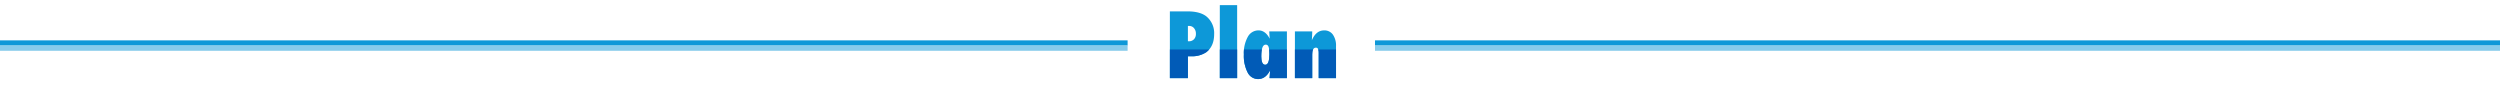 <svg xmlns="http://www.w3.org/2000/svg" xmlns:xlink="http://www.w3.org/1999/xlink" width="960" height="34" viewBox="0 0 960 34">
  <defs>
    <clipPath id="clip-path">
      <rect id="長方形_5529" data-name="長方形 5529" width="960" height="34" transform="translate(-293 2897)" fill="#fff" stroke="#707070" stroke-width="1"/>
    </clipPath>
    <clipPath id="clip-path-2">
      <path id="パス_633" data-name="パス 633" d="M-24.844,0h-6.923V-25.633h6.707q5.014,0,7.438,2.042a8.276,8.276,0,0,1,2.855,6.69q0,4.665-3.038,6.956A9.857,9.857,0,0,1-23.765-8.4h-1.079Zm0-14.161.315.017a2.666,2.666,0,0,0,2.009-.772,2.915,2.915,0,0,0,.747-2.117,3.147,3.147,0,0,0-.73-2.158,2.348,2.348,0,0,0-1.859-.847h-.481ZM-5.935,0h-6.657V-28.04h6.657ZM13.173,0H6.5q.083-.9.133-1.71t.1-1.312Q5.005.365,2.1.365a4.484,4.484,0,0,1-4-2.523A13.83,13.83,0,0,1-3.362-9.1a12.832,12.832,0,0,1,1.511-6.74,4.623,4.623,0,0,1,4.117-2.49q2.673,0,4.316,3.221-.033-.332-.05-.581T6.5-16.1l-.066-1.046-.05-.8h6.79ZM6.433-9.2a16.247,16.247,0,0,0-.075-1.693,4.708,4.708,0,0,0-.241-1.137,1.327,1.327,0,0,0-.432-.631,1.08,1.08,0,0,0-.647-.191q-1.693,0-1.693,4.5,0,3.221,1.511,3.221Q6.433-5.13,6.433-9.2ZM32.033,0H25.375V-9.5a4.217,4.217,0,0,0-.241-1.71.859.859,0,0,0-.838-.481q-1.395,0-1.395,2.64V0H16.245V-17.946H22.9q-.017.664-.033,1.229t-.05,1.046l-.066,1.146q1.61-3.8,4.715-3.8a3.935,3.935,0,0,1,3.354,1.61,7.314,7.314,0,0,1,1.212,4.482Z" transform="translate(188 3565)" fill="#0d98d8"/>
    </clipPath>
  </defs>
  <g id="sp-NavListHead02" transform="translate(293 -2897)" clip-path="url(#clip-path)">
    <g id="グループ_2529" data-name="グループ 2529">
      <g id="グループ_2527" data-name="グループ 2527" transform="translate(-307.5 -328)">
        <path id="線_90" data-name="線 90" d="M433,1H0V-1H433Z" transform="translate(14.5 3241.5)" fill="#0d98d8"/>
        <path id="線_91" data-name="線 91" d="M433,1H0V-1H433Z" transform="translate(14.5 3243.5)" fill="#86cbeb"/>
      </g>
      <g id="グループ_2528" data-name="グループ 2528" transform="translate(220.5 -328)">
        <path id="線_92" data-name="線 92" d="M432,1H0V-1H432Z" transform="translate(14.5 3241.5)" fill="#0d98d8"/>
        <path id="線_93" data-name="線 93" d="M432,1H0V-1H432Z" transform="translate(14.5 3243.5)" fill="#86cbeb"/>
      </g>
      <path id="パス_632" data-name="パス 632" d="M-24.844,0h-6.923V-25.633h6.707q5.014,0,7.438,2.042a8.276,8.276,0,0,1,2.855,6.69q0,4.665-3.038,6.956A9.857,9.857,0,0,1-23.765-8.4h-1.079Zm0-14.161.315.017a2.666,2.666,0,0,0,2.009-.772,2.915,2.915,0,0,0,.747-2.117,3.147,3.147,0,0,0-.73-2.158,2.348,2.348,0,0,0-1.859-.847h-.481ZM-5.935,0h-6.657V-28.04h6.657ZM13.173,0H6.5q.083-.9.133-1.71t.1-1.312Q5.005.365,2.1.365a4.484,4.484,0,0,1-4-2.523A13.83,13.83,0,0,1-3.362-9.1a12.832,12.832,0,0,1,1.511-6.74,4.623,4.623,0,0,1,4.117-2.49q2.673,0,4.316,3.221-.033-.332-.05-.581T6.5-16.1l-.066-1.046-.05-.8h6.79ZM6.433-9.2a16.247,16.247,0,0,0-.075-1.693,4.708,4.708,0,0,0-.241-1.137,1.327,1.327,0,0,0-.432-.631,1.08,1.08,0,0,0-.647-.191q-1.693,0-1.693,4.5,0,3.221,1.511,3.221Q6.433-5.13,6.433-9.2ZM32.033,0H25.375V-9.5a4.217,4.217,0,0,0-.241-1.71.859.859,0,0,0-.838-.481q-1.395,0-1.395,2.64V0H16.245V-17.946H22.9q-.017.664-.033,1.229t-.05,1.046l-.066,1.146q1.61-3.8,4.715-3.8a3.935,3.935,0,0,1,3.354,1.61,7.314,7.314,0,0,1,1.212,4.482Z" transform="translate(188 2927)" fill="#0d98d8"/>
      <g id="マスクグループ_148" data-name="マスクグループ 148" transform="translate(0 -638)" clip-path="url(#clip-path-2)">
        <rect id="長方形_5528" data-name="長方形 5528" width="247" height="12" transform="translate(72 3554)" fill="#015bb7"/>
      </g>
    </g>
  </g>
</svg>
